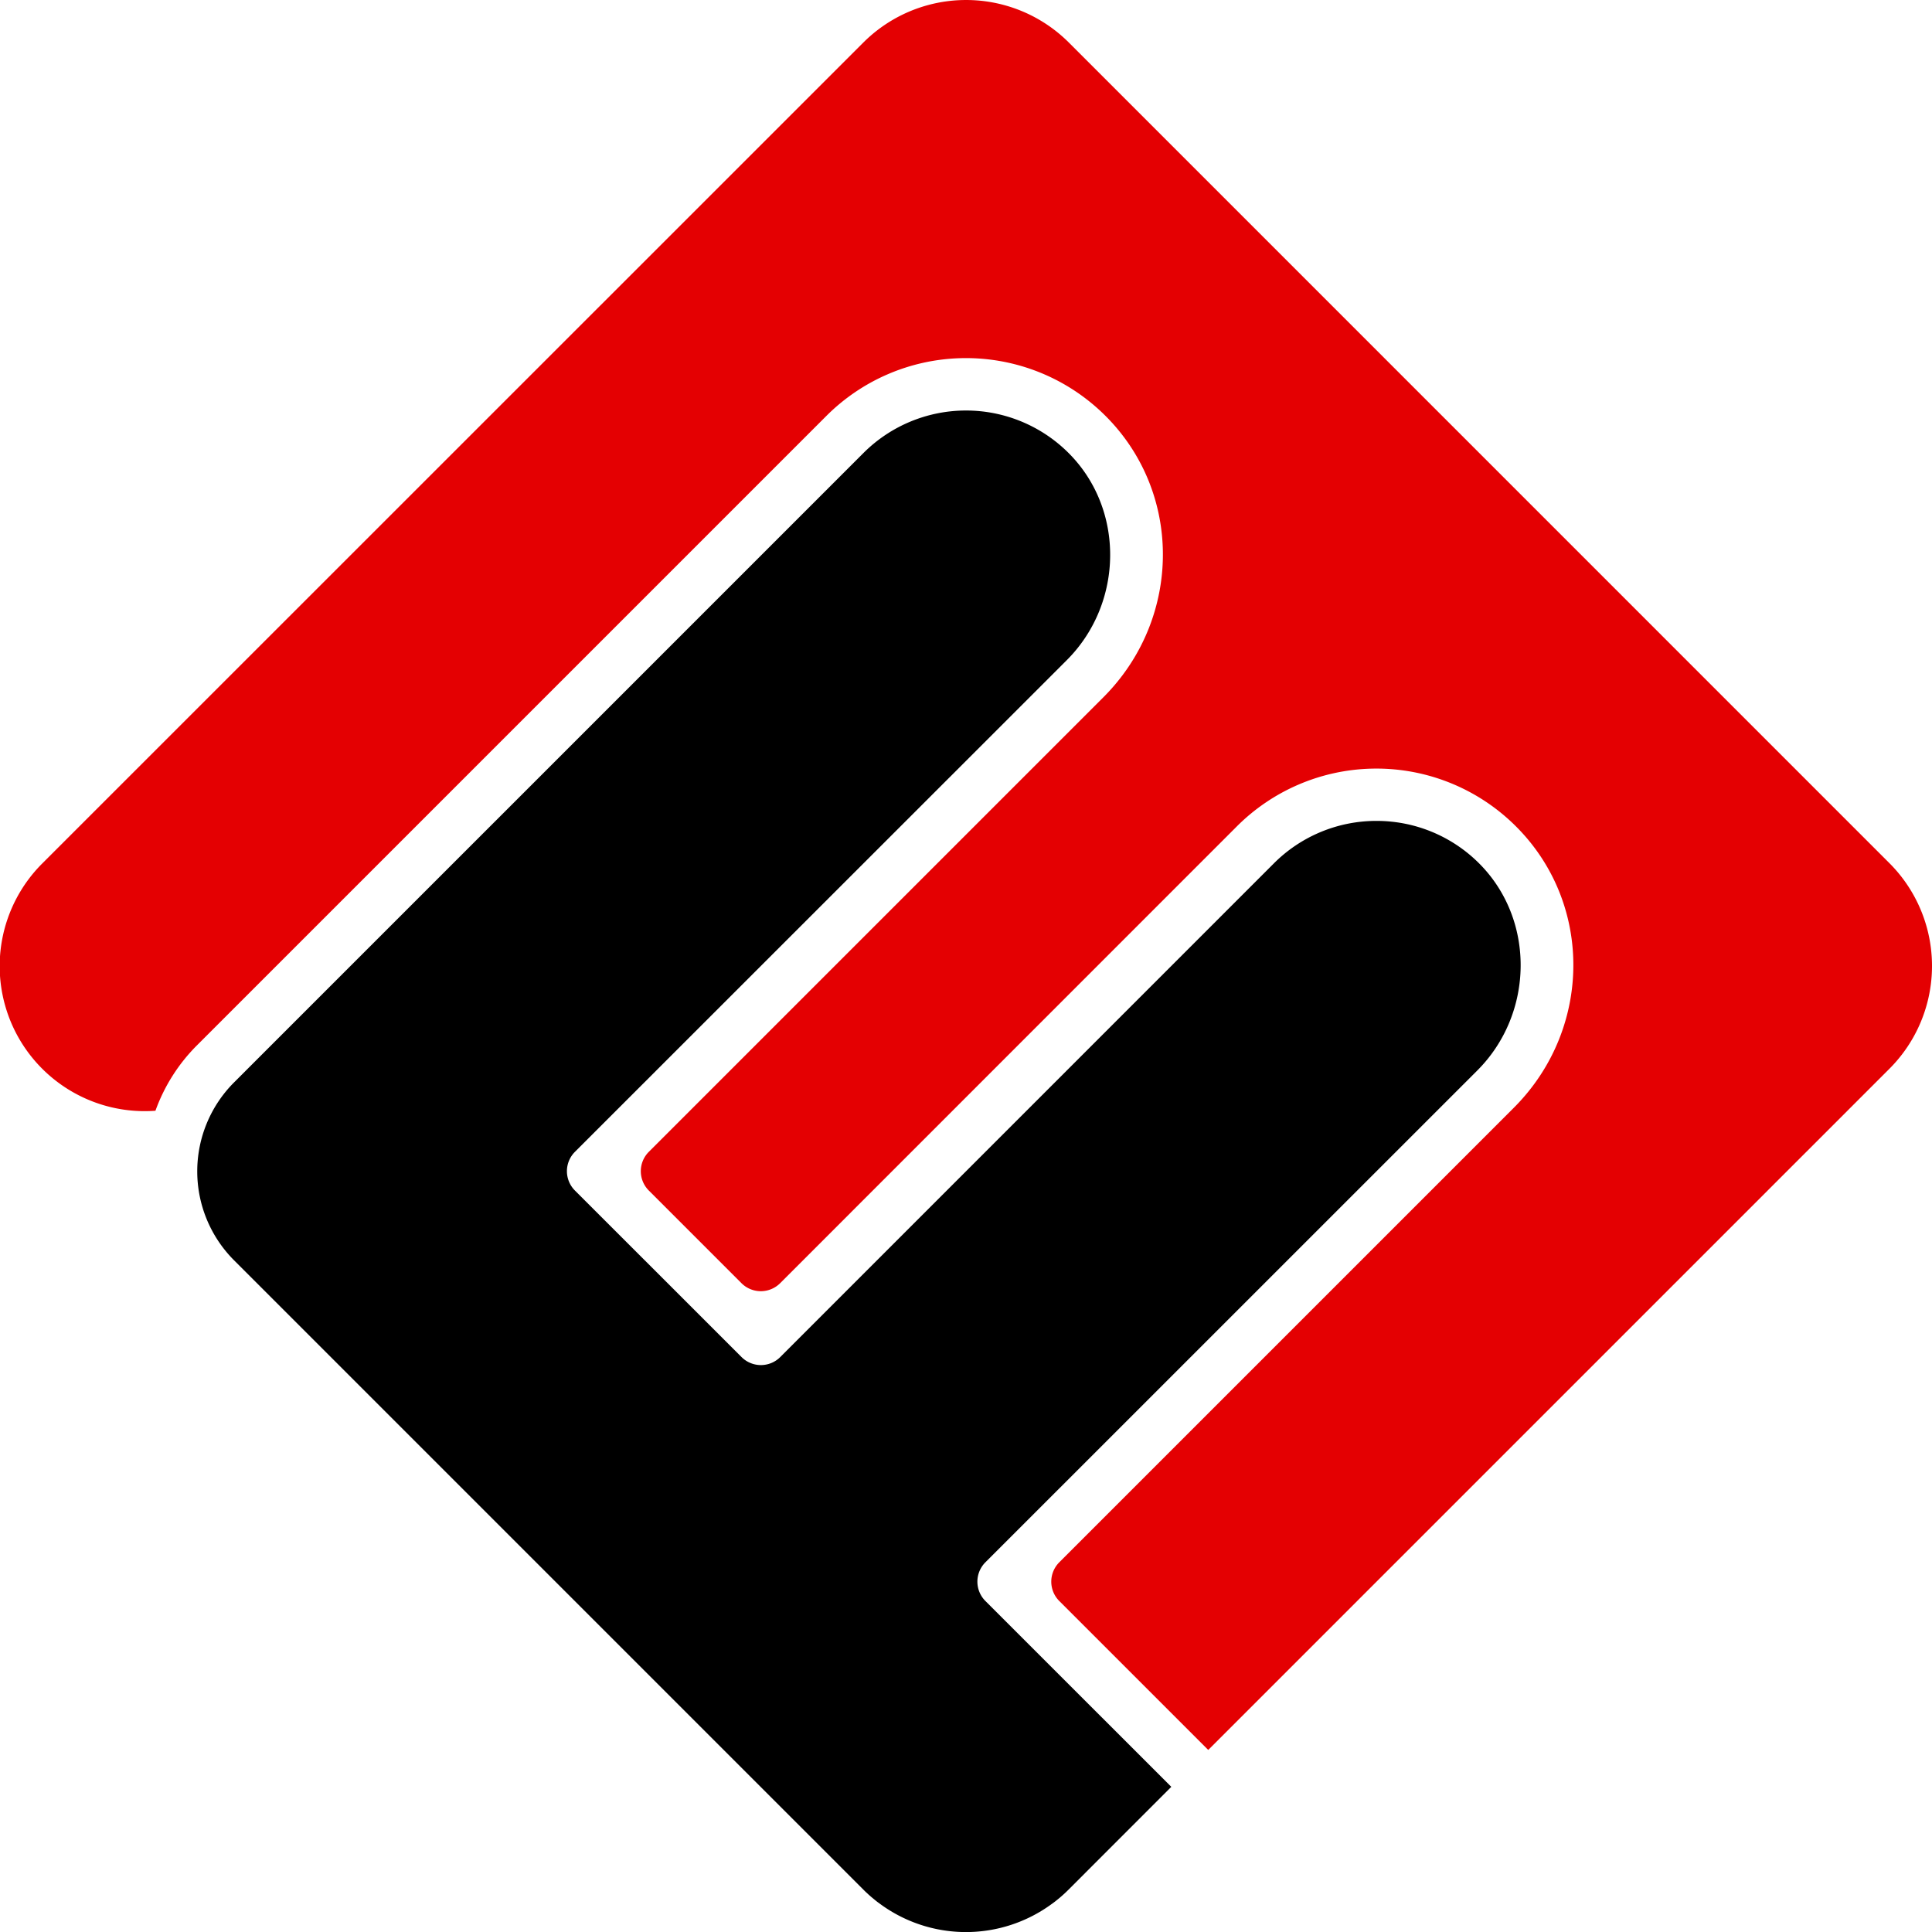 <svg xmlns="http://www.w3.org/2000/svg" viewBox="0 0 706.05 706.08"><defs><style>.cls-1{fill:#e40002;}</style></defs><title>Asset 1</title><g id="Layer_2" data-name="Layer 2"><g id="Layer_1-2" data-name="Layer 1"><path class="cls-1" d="M390.62,15.56,690.49,315.44a53.13,53.13,0,0,1,0,75.14L441.62,639.45a.1.1,0,0,1-.14,0l-54.36-54.36a10,10,0,0,1,0-14.15L553.21,404.85c29.58-29.57,29.12-77.52-2-105.5a72.13,72.13,0,0,0-99.2,2.65L285.11,468.94a10,10,0,0,1-14.14,0l-33.86-33.86a10,10,0,0,1,0-14.14l166.1-166.1c29.57-29.57,29.12-77.51-2-105.5A72.13,72.13,0,0,0,302,152l-230,230a64.74,64.74,0,0,0-15.17,23.86.1.1,0,0,1-.08.07,53,53,0,0,1-41.28-90.4l300-299.95A53.13,53.13,0,0,1,390.62,15.56Z"></path><path d="M503.05,300a52.9,52.9,0,0,1,37.23,15.26c20.92,20.63,20.39,55.16-.39,75.94L360.12,570.94a10,10,0,0,0,0,14.15L428.05,653,390.5,690.57l-.93.91-1,.92c-.4.37-.81.72-1.22,1.07-.6.51-1.22,1-1.84,1.49l-.14.11-1,.73a53,53,0,0,1-62.72,0l-1-.73-.14-.11c-.62-.48-1.23-1-1.83-1.49-.42-.35-.82-.7-1.23-1.07l-1-.92c-.31-.3-.62-.6-.92-.91l-230-230a46,46,0,0,1,0-65l230-230a53,53,0,0,1,74.73-.27c20.93,20.62,20.39,55.16-.38,75.93L210.11,420.94a10,10,0,0,0,0,14.14L271,495.94a10,10,0,0,0,14.14,0L465.55,315.51A52.87,52.87,0,0,1,503.05,300Z"></path></g></g></svg>